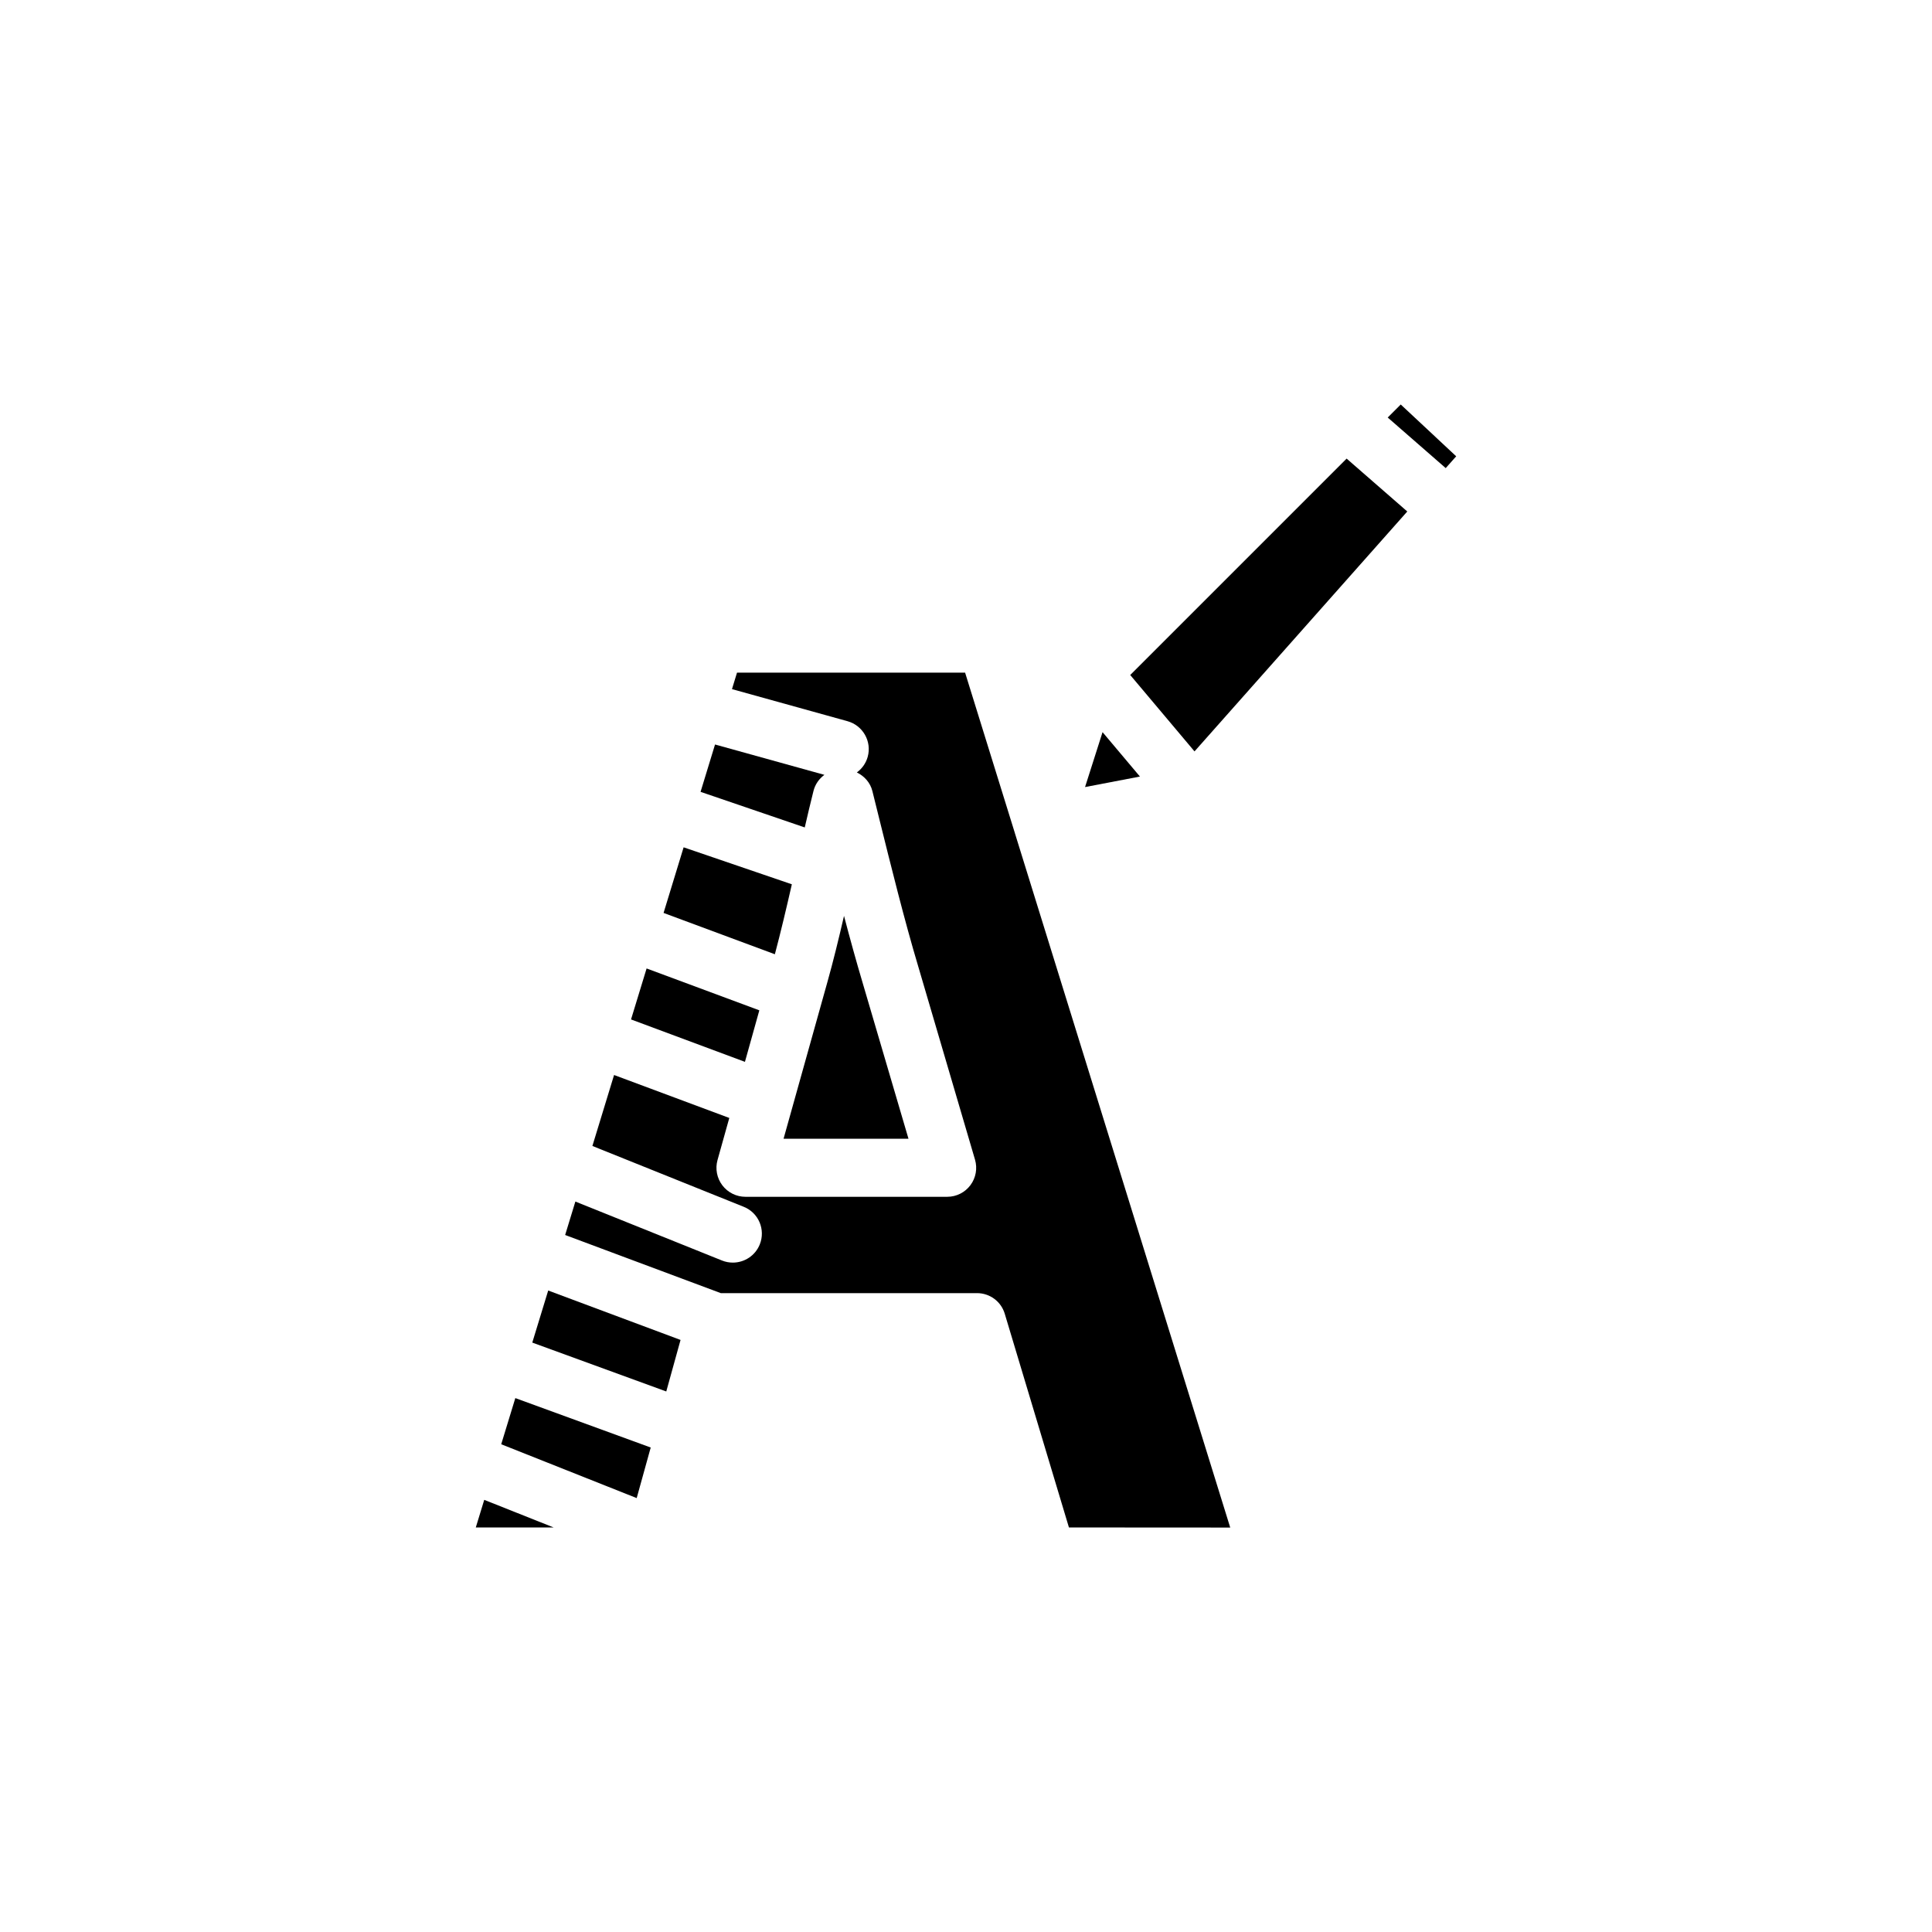 <?xml version="1.0" encoding="utf-8"?>
<!-- Generator: Adobe Illustrator 16.0.0, SVG Export Plug-In . SVG Version: 6.00 Build 0)  -->
<!DOCTYPE svg PUBLIC "-//W3C//DTD SVG 1.1//EN" "http://www.w3.org/Graphics/SVG/1.1/DTD/svg11.dtd">
<svg version="1.1" id="Layer_1" xmlns="http://www.w3.org/2000/svg" xmlns:xlink="http://www.w3.org/1999/xlink" x="0px" y="0px"
	 width="100px" height="100px" viewBox="0 0 100 100" enable-background="new 0 0 100 100" xml:space="preserve">
<g>
	<polygon points="57.068,37.896 59.003,40.194 56.162,40.738 	"/>
	<polygon points="61.828,38.892 58.5,34.938 69.701,23.737 72.841,26.474 	"/>
	<polygon points="71.828,21.611 72.502,20.937 75.373,23.618 74.83,24.229 	"/>
	<path d="M40.107,49.392l-5.761-2.139l1.038-3.396l5.602,1.914C40.699,47.029,40.406,48.267,40.107,49.392z"/>
	<polygon points="33.468,50.127 39.303,52.294 38.558,54.961 32.662,52.766 	"/>
	<path d="M42.828,50.824c0.297-1.054,0.582-2.222,0.858-3.417c0.313,1.192,0.636,2.361,0.955,3.433l2.382,8.101h-6.466
		L42.828,50.824z"/>
	<path d="M42.105,40.943c-0.15,0.598-0.301,1.232-0.451,1.885l-5.393-1.842l0.749-2.451l5.661,1.571
		C42.398,40.307,42.191,40.595,42.105,40.943z"/>
	<polygon points="25.943,74.754 26.673,72.365 33.681,74.923 32.955,77.541 	"/>
	<polygon points="34.486,72.022 27.551,69.492 28.375,66.797 35.225,69.355 	"/>
	<polygon points="25.064,77.632 28.656,79.061 24.627,79.061 	"/>
	<path d="M55.328,79.061L52.006,68c-0.189-0.635-0.773-1.068-1.438-1.068H37.308l-8.056-3.009l0.529-1.731l7.592,3.053
		c0.184,0.074,0.373,0.107,0.56,0.107c0.594,0,1.156-0.355,1.392-0.939c0.31-0.77-0.063-1.644-0.832-1.95l-7.831-3.148l1.122-3.673
		l5.964,2.223l-0.609,2.176c-0.127,0.451-0.034,0.938,0.249,1.311c0.284,0.374,0.727,0.594,1.195,0.594h10.445
		c0.474,0,0.918-0.223,1.201-0.602c0.282-0.378,0.37-0.868,0.237-1.321l-2.948-10.032c-0.701-2.339-1.408-5.192-2.033-7.711
		l-0.33-1.331c-0.108-0.44-0.416-0.777-0.805-0.967c0.262-0.192,0.467-0.468,0.561-0.806c0.223-0.799-0.246-1.625-1.045-1.847
		l-5.979-1.66l0.261-0.854h11.805l2.574,8.296c0,0.001,0,0.002,0,0.003l11.149,35.952L55.328,79.061L55.328,79.061z"/>
</g>
</svg>
